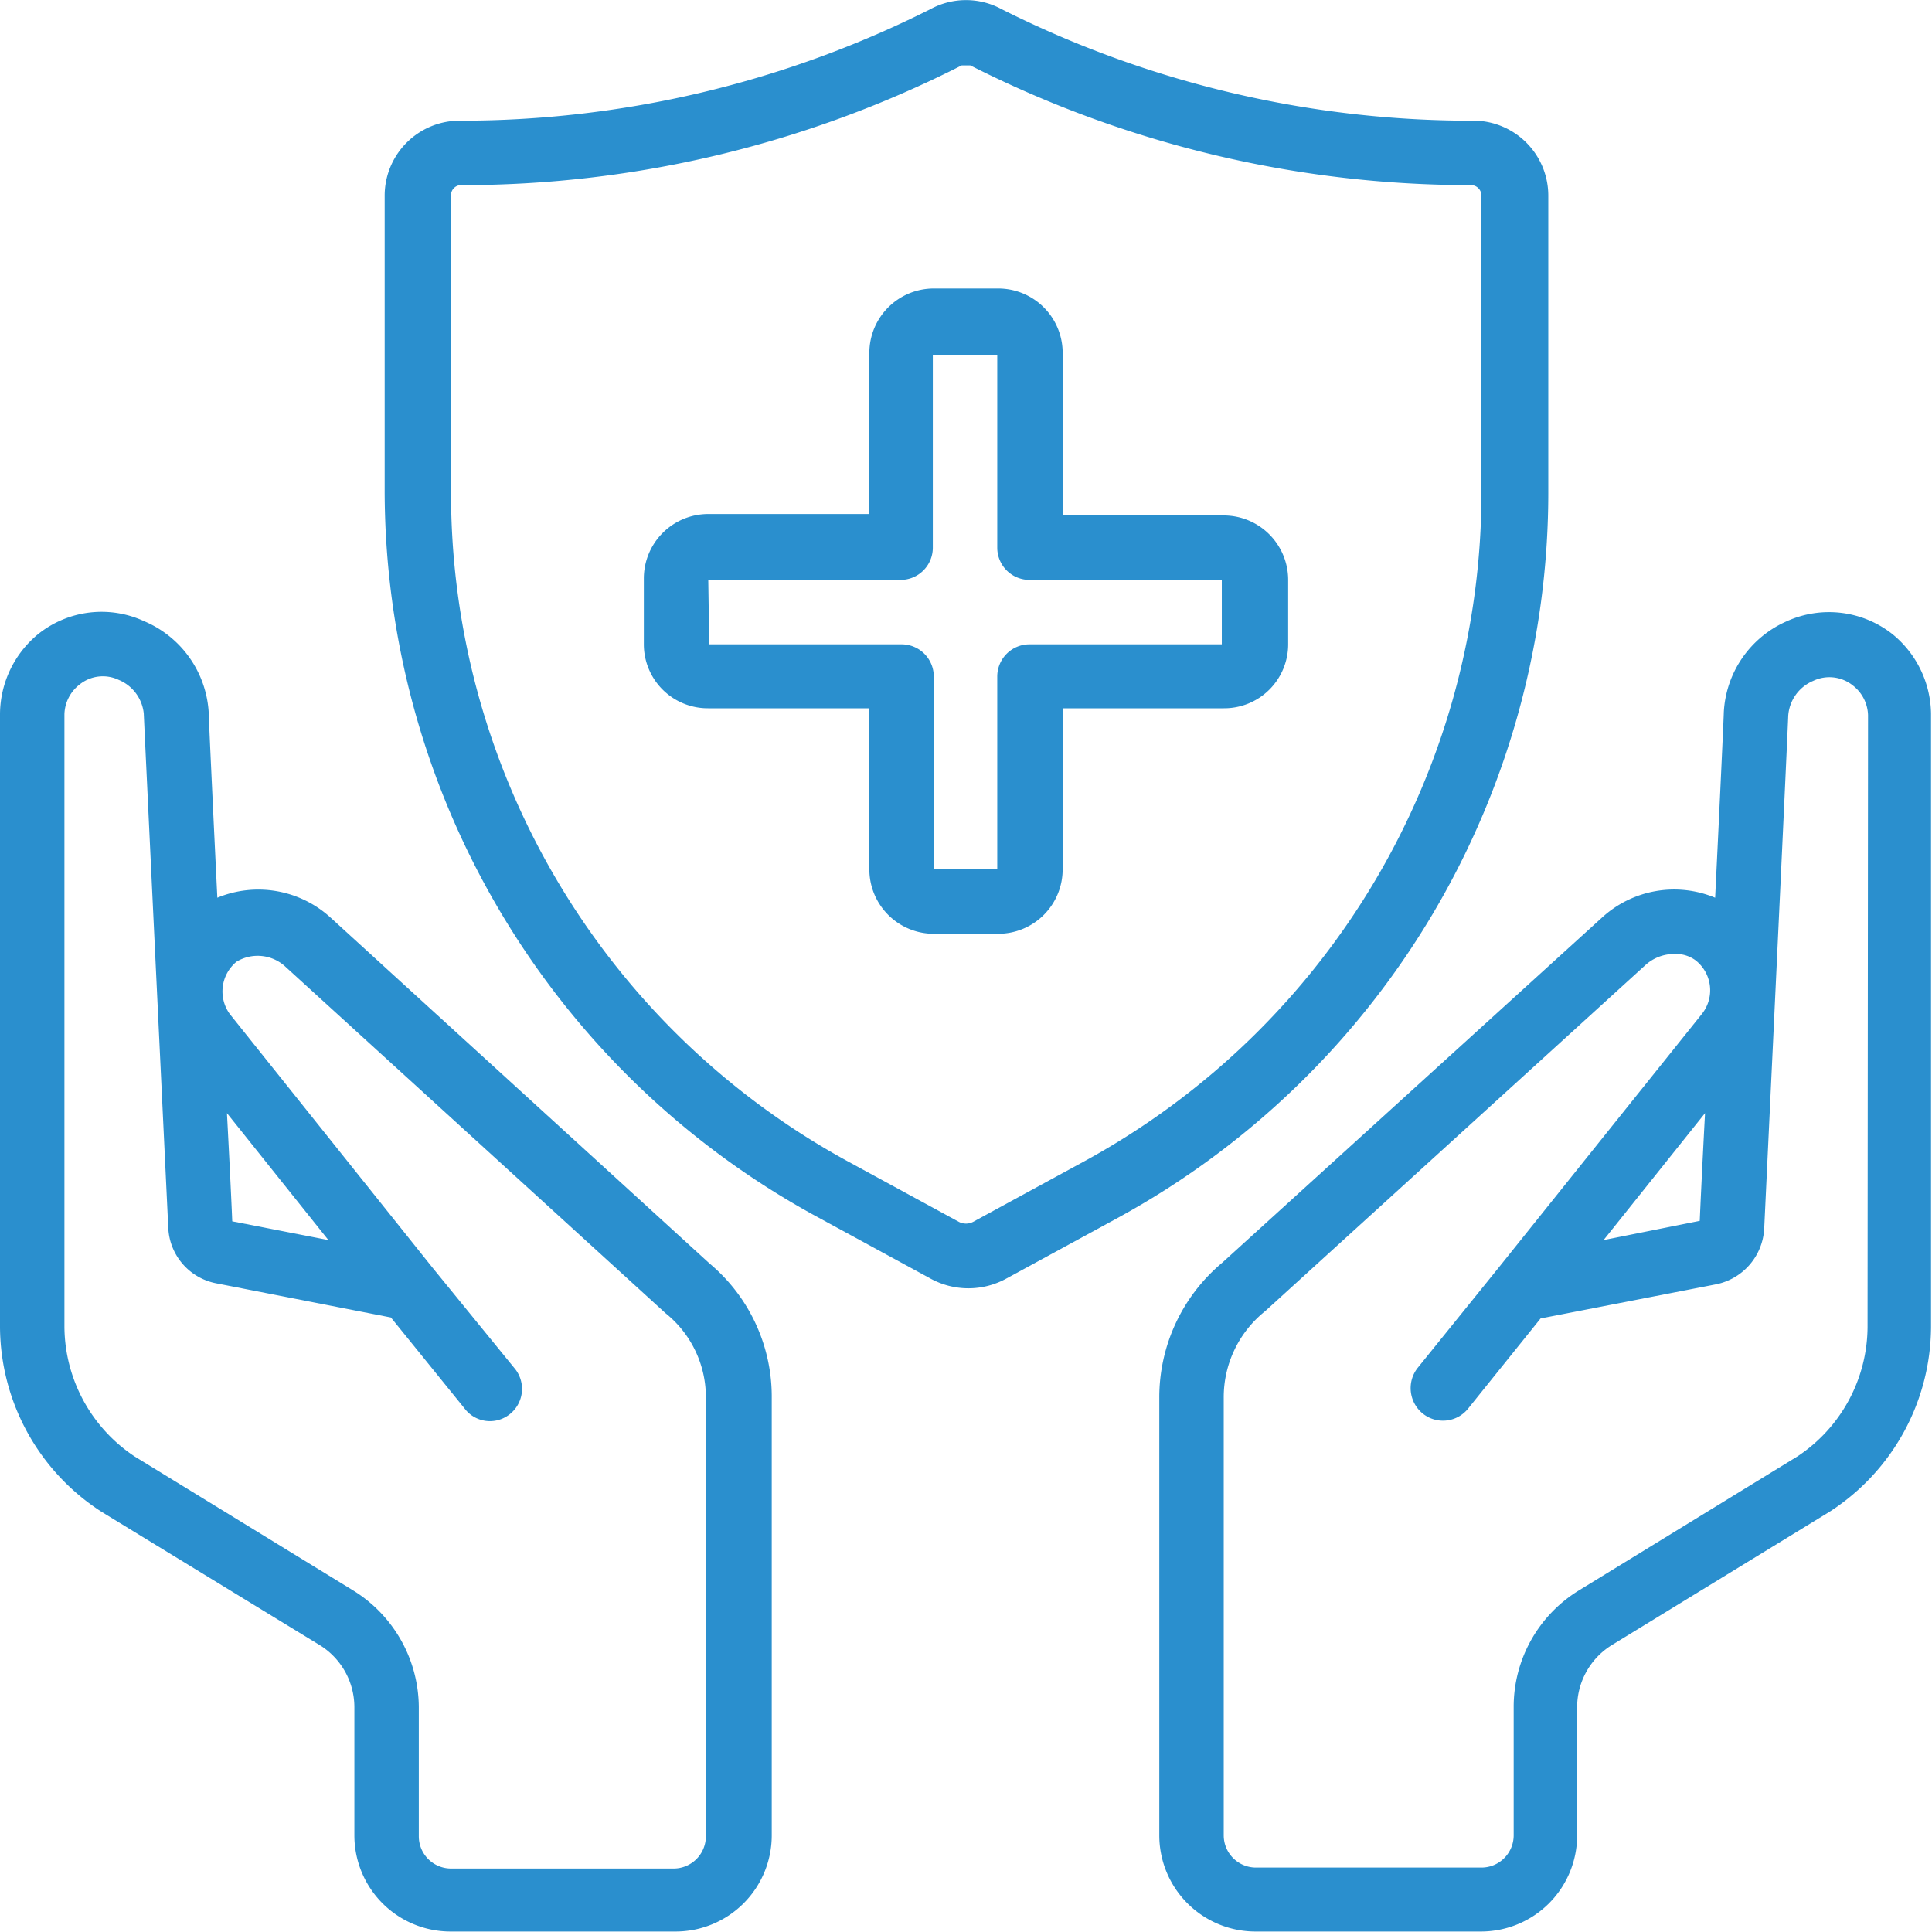 <svg id="Layer_1" data-name="Layer 1" xmlns="http://www.w3.org/2000/svg" viewBox="0 0 40.18 40.18"><defs><style>.cls-1{fill:#2a8fce;}</style></defs><path class="cls-1" d="M37.16,12.92a2.19,2.19,0,0,0-1.31,1.9c0,.07-.08,1.81-.18,3.85a2.22,2.22,0,0,0-2.35.41l-7.9,7.18a3.65,3.65,0,0,0-1.31,2.81v9.1a2,2,0,0,0,2,2h4.69a2,2,0,0,0,2-2V35.5a1.52,1.52,0,0,1,.71-1.28l4.54-2.78a4.6,4.6,0,0,0,2.11-3.84V14.84a2.17,2.17,0,0,0-.8-1.65A2.13,2.13,0,0,0,37.16,12.92ZM38.84,27.6a3.25,3.25,0,0,1-1.46,2.69l-4.55,2.79a2.84,2.84,0,0,0-1.35,2.42v2.67a.67.67,0,0,1-.67.67H26.12a.67.67,0,0,1-.67-.67v-9.1a2.29,2.29,0,0,1,.86-1.8l7.9-7.19a.89.89,0,0,1,.61-.24.69.69,0,0,1,.44.13.79.79,0,0,1,.14,1.11h0l-4.23,5.28-1.68,2.08a.68.68,0,0,0,.09.95.67.67,0,0,0,.94-.08l0,0,1.52-1.89,3.65-.71a1.25,1.25,0,0,0,1-1.15c.49-10.31.5-10.67.5-10.67a.85.85,0,0,1,.52-.73.78.78,0,0,1,.83.1.81.81,0,0,1,.31.61Zm-3.38-4.45c-.06,1.13-.1,2-.11,2.24l-2,.4Z"/><path class="cls-1" d="M2.11,31.44l4.55,2.78a1.52,1.52,0,0,1,.71,1.28v2.67a2,2,0,0,0,2,2h4.68a2,2,0,0,0,2-2v-9.1a3.61,3.61,0,0,0-1.29-2.79L6.86,19.07a2.23,2.23,0,0,0-2.34-.4c-.1-2.05-.18-3.78-.18-3.86A2.2,2.2,0,0,0,3,12.92a2.11,2.11,0,0,0-2.21.27A2.17,2.17,0,0,0,0,14.84V27.6A4.6,4.6,0,0,0,2.11,31.44ZM1.34,14.85a.81.81,0,0,1,.31-.61.77.77,0,0,1,.82-.1.85.85,0,0,1,.52.7s0,.05.51,10.7a1.23,1.23,0,0,0,1,1.15l3.63.71,1.53,1.89a.66.66,0,0,0,.93.13.67.67,0,0,0,.13-.94l0,0L9,26.37,4.78,21.09A.8.8,0,0,1,4.92,20h0a.85.85,0,0,1,1,.09l7.92,7.22a2.24,2.24,0,0,1,.84,1.78v9.1a.67.67,0,0,1-.67.67H9.38a.67.67,0,0,1-.67-.67V35.5a2.87,2.87,0,0,0-1.36-2.42L2.8,30.29A3.26,3.26,0,0,1,1.34,27.6Zm3.38,8.3,2.11,2.64-2-.39C4.82,25.13,4.78,24.28,4.72,23.15Z"/><path class="cls-1" d="M17,25.31l2.35,1.28a1.64,1.64,0,0,0,1.58,0l2.35-1.28a17.19,17.19,0,0,0,8.92-15.12V4.07a1.56,1.56,0,0,0-1.5-1.56A21.74,21.74,0,0,1,20.83.19a1.55,1.55,0,0,0-1.48,0A21.74,21.74,0,0,1,9.53,2.51,1.56,1.56,0,0,0,8,4.07v6.12A17.2,17.2,0,0,0,17,25.31ZM9.38,4.07a.21.21,0,0,1,.19-.22A22.93,22.93,0,0,0,20,1.36l.09,0,.09,0A23,23,0,0,0,30.61,3.85a.22.22,0,0,1,.2.22v6.12a15.85,15.85,0,0,1-8.22,13.94l-2.35,1.28a.32.32,0,0,1-.3,0l-2.35-1.28A15.84,15.84,0,0,1,9.38,10.19Z"/><path class="cls-1" d="M18.08,14.73v3.35a1.34,1.34,0,0,0,1.34,1.34h1.34a1.34,1.34,0,0,0,1.34-1.34V14.73h3.35a1.33,1.33,0,0,0,1.34-1.33V12.06a1.34,1.34,0,0,0-1.34-1.34H22.1V7.37A1.34,1.34,0,0,0,20.76,6H19.42a1.34,1.34,0,0,0-1.34,1.34v3.35H14.73a1.34,1.34,0,0,0-1.34,1.34V13.4a1.33,1.33,0,0,0,1.34,1.33Zm-3.35-2.67h4a.67.67,0,0,0,.67-.67v-4h1.34v4a.67.67,0,0,0,.67.67h4V13.4h-4a.67.67,0,0,0-.67.67v4H19.42v-4a.67.67,0,0,0-.67-.67h-4Z"/></svg>